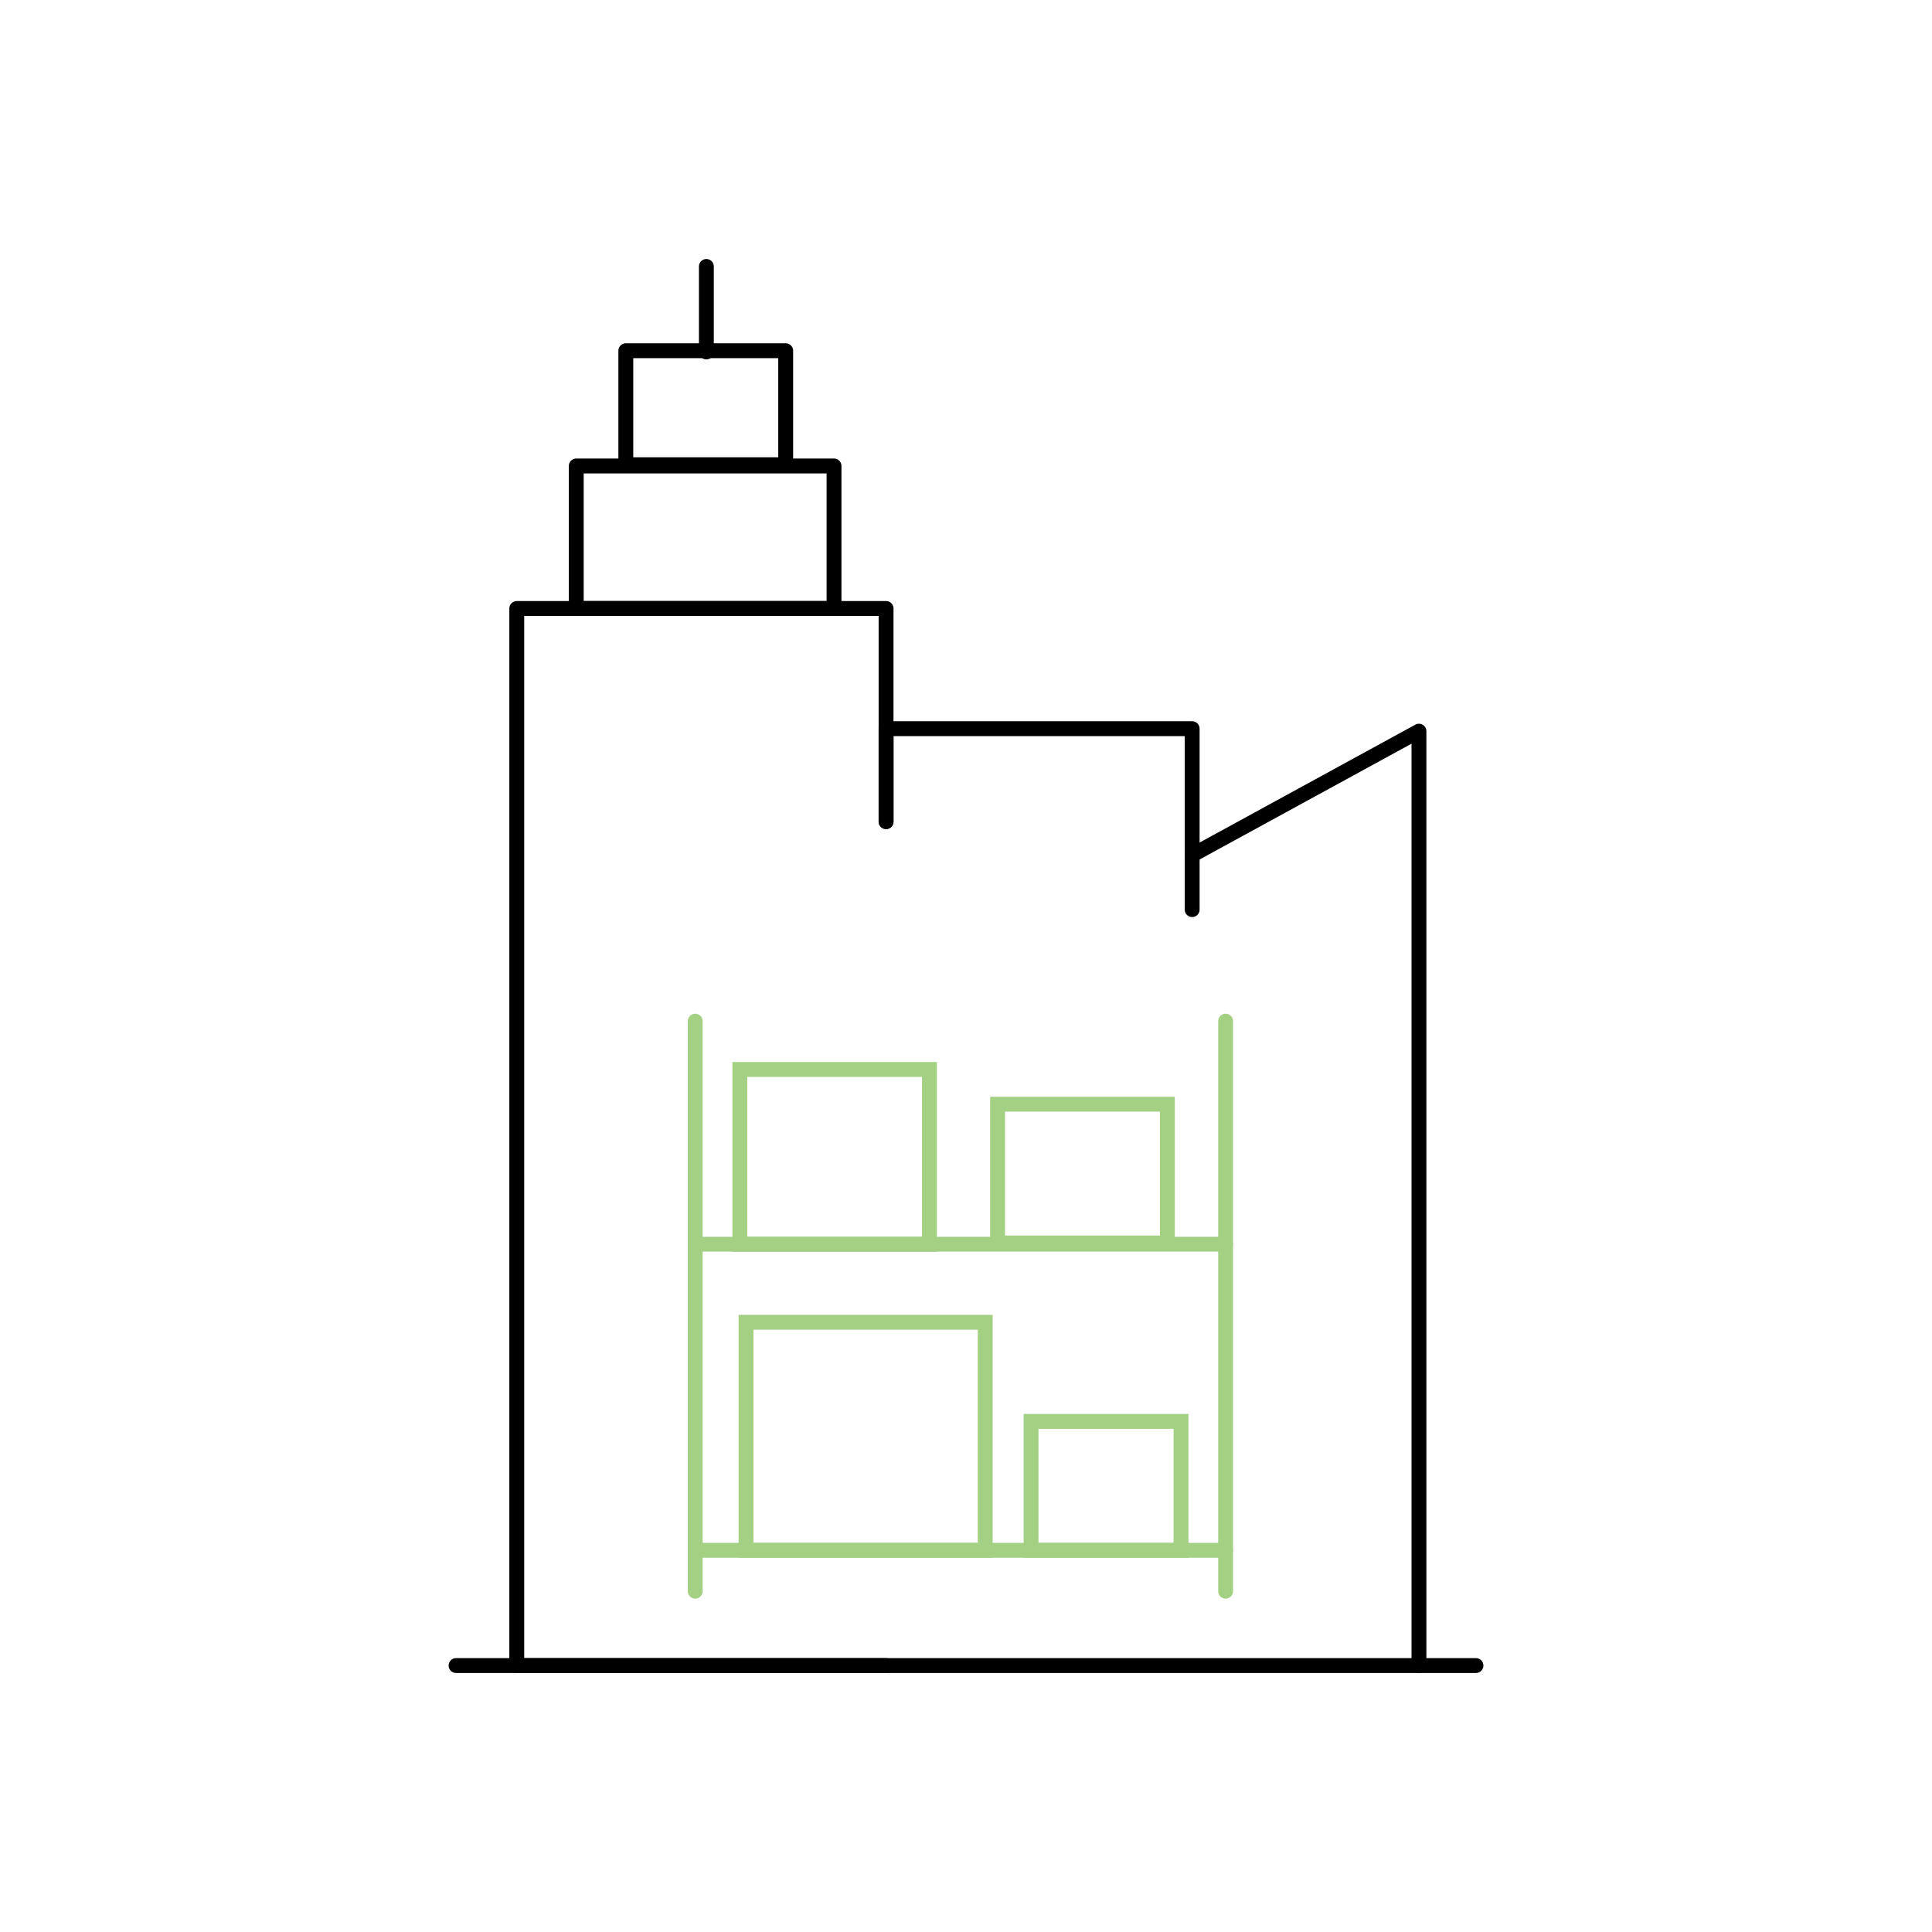 <?xml version="1.0" encoding="UTF-8"?>
<!-- Generator: Adobe Illustrator 27.4.0, SVG Export Plug-In . SVG Version: 6.00 Build 0)  -->
<svg xmlns="http://www.w3.org/2000/svg" xmlns:xlink="http://www.w3.org/1999/xlink" version="1.1" id="Ebene_1" x="0px" y="0px" viewBox="0 0 155.9 155.9" style="enable-background:new 0 0 155.9 155.9;" xml:space="preserve">
<style type="text/css">
	.st0{fill:none;stroke:#000000;stroke-width:1.2;stroke-linecap:round;stroke-linejoin:round;stroke-miterlimit:10;}
	.st1{fill:none;stroke:#A4D084;stroke-width:1.2;stroke-linecap:round;stroke-miterlimit:10;}
</style>
<g id="Ebene_1_00000147186330932439896880000008440480230125831342_">
	<g>
		<g>
			<polyline class="st0" points="114.5,134.4 114.5,59 96.2,69    "></polyline>
			<polyline class="st0" points="71.5,66.3 71.5,58.8 96.2,58.8 96.2,73.4    "></polyline>
			<polyline class="st0" points="71.5,134.4 41.7,134.4 41.7,49.1 71.5,49.1 71.5,66.3    "></polyline>
			<rect x="46.5" y="37.6" class="st0" width="20.8" height="11.5"></rect>
			<rect x="50.5" y="28.3" class="st0" width="12.9" height="9.2"></rect>
		</g>
		<line class="st0" x1="57" y1="21.5" x2="57" y2="28.4"></line>
		<line class="st0" x1="119.1" y1="134.4" x2="36.8" y2="134.4"></line>
	</g>
</g>
<g id="Isolationsmodus">
</g>
<g id="bg">
</g>
<g id="icons">
</g>
<g id="Icons">
</g>
<line class="st1" x1="56.1" y1="82.4" x2="56.1" y2="128.4"></line>
<line class="st1" x1="98.9" y1="82.4" x2="98.9" y2="128.4"></line>
<line class="st1" x1="98.9" y1="100.4" x2="56.1" y2="100.4"></line>
<line class="st1" x1="98.9" y1="125.1" x2="56.1" y2="125.1"></line>
<rect x="59.7" y="86.3" class="st1" width="15.3" height="14.1"></rect>
<rect x="80.5" y="89.1" class="st1" width="13.7" height="11.2"></rect>
<rect x="60.2" y="106.7" class="st1" width="19.3" height="18.4"></rect>
<rect x="83.2" y="114.7" class="st1" width="12.1" height="10.4"></rect>
</svg>
